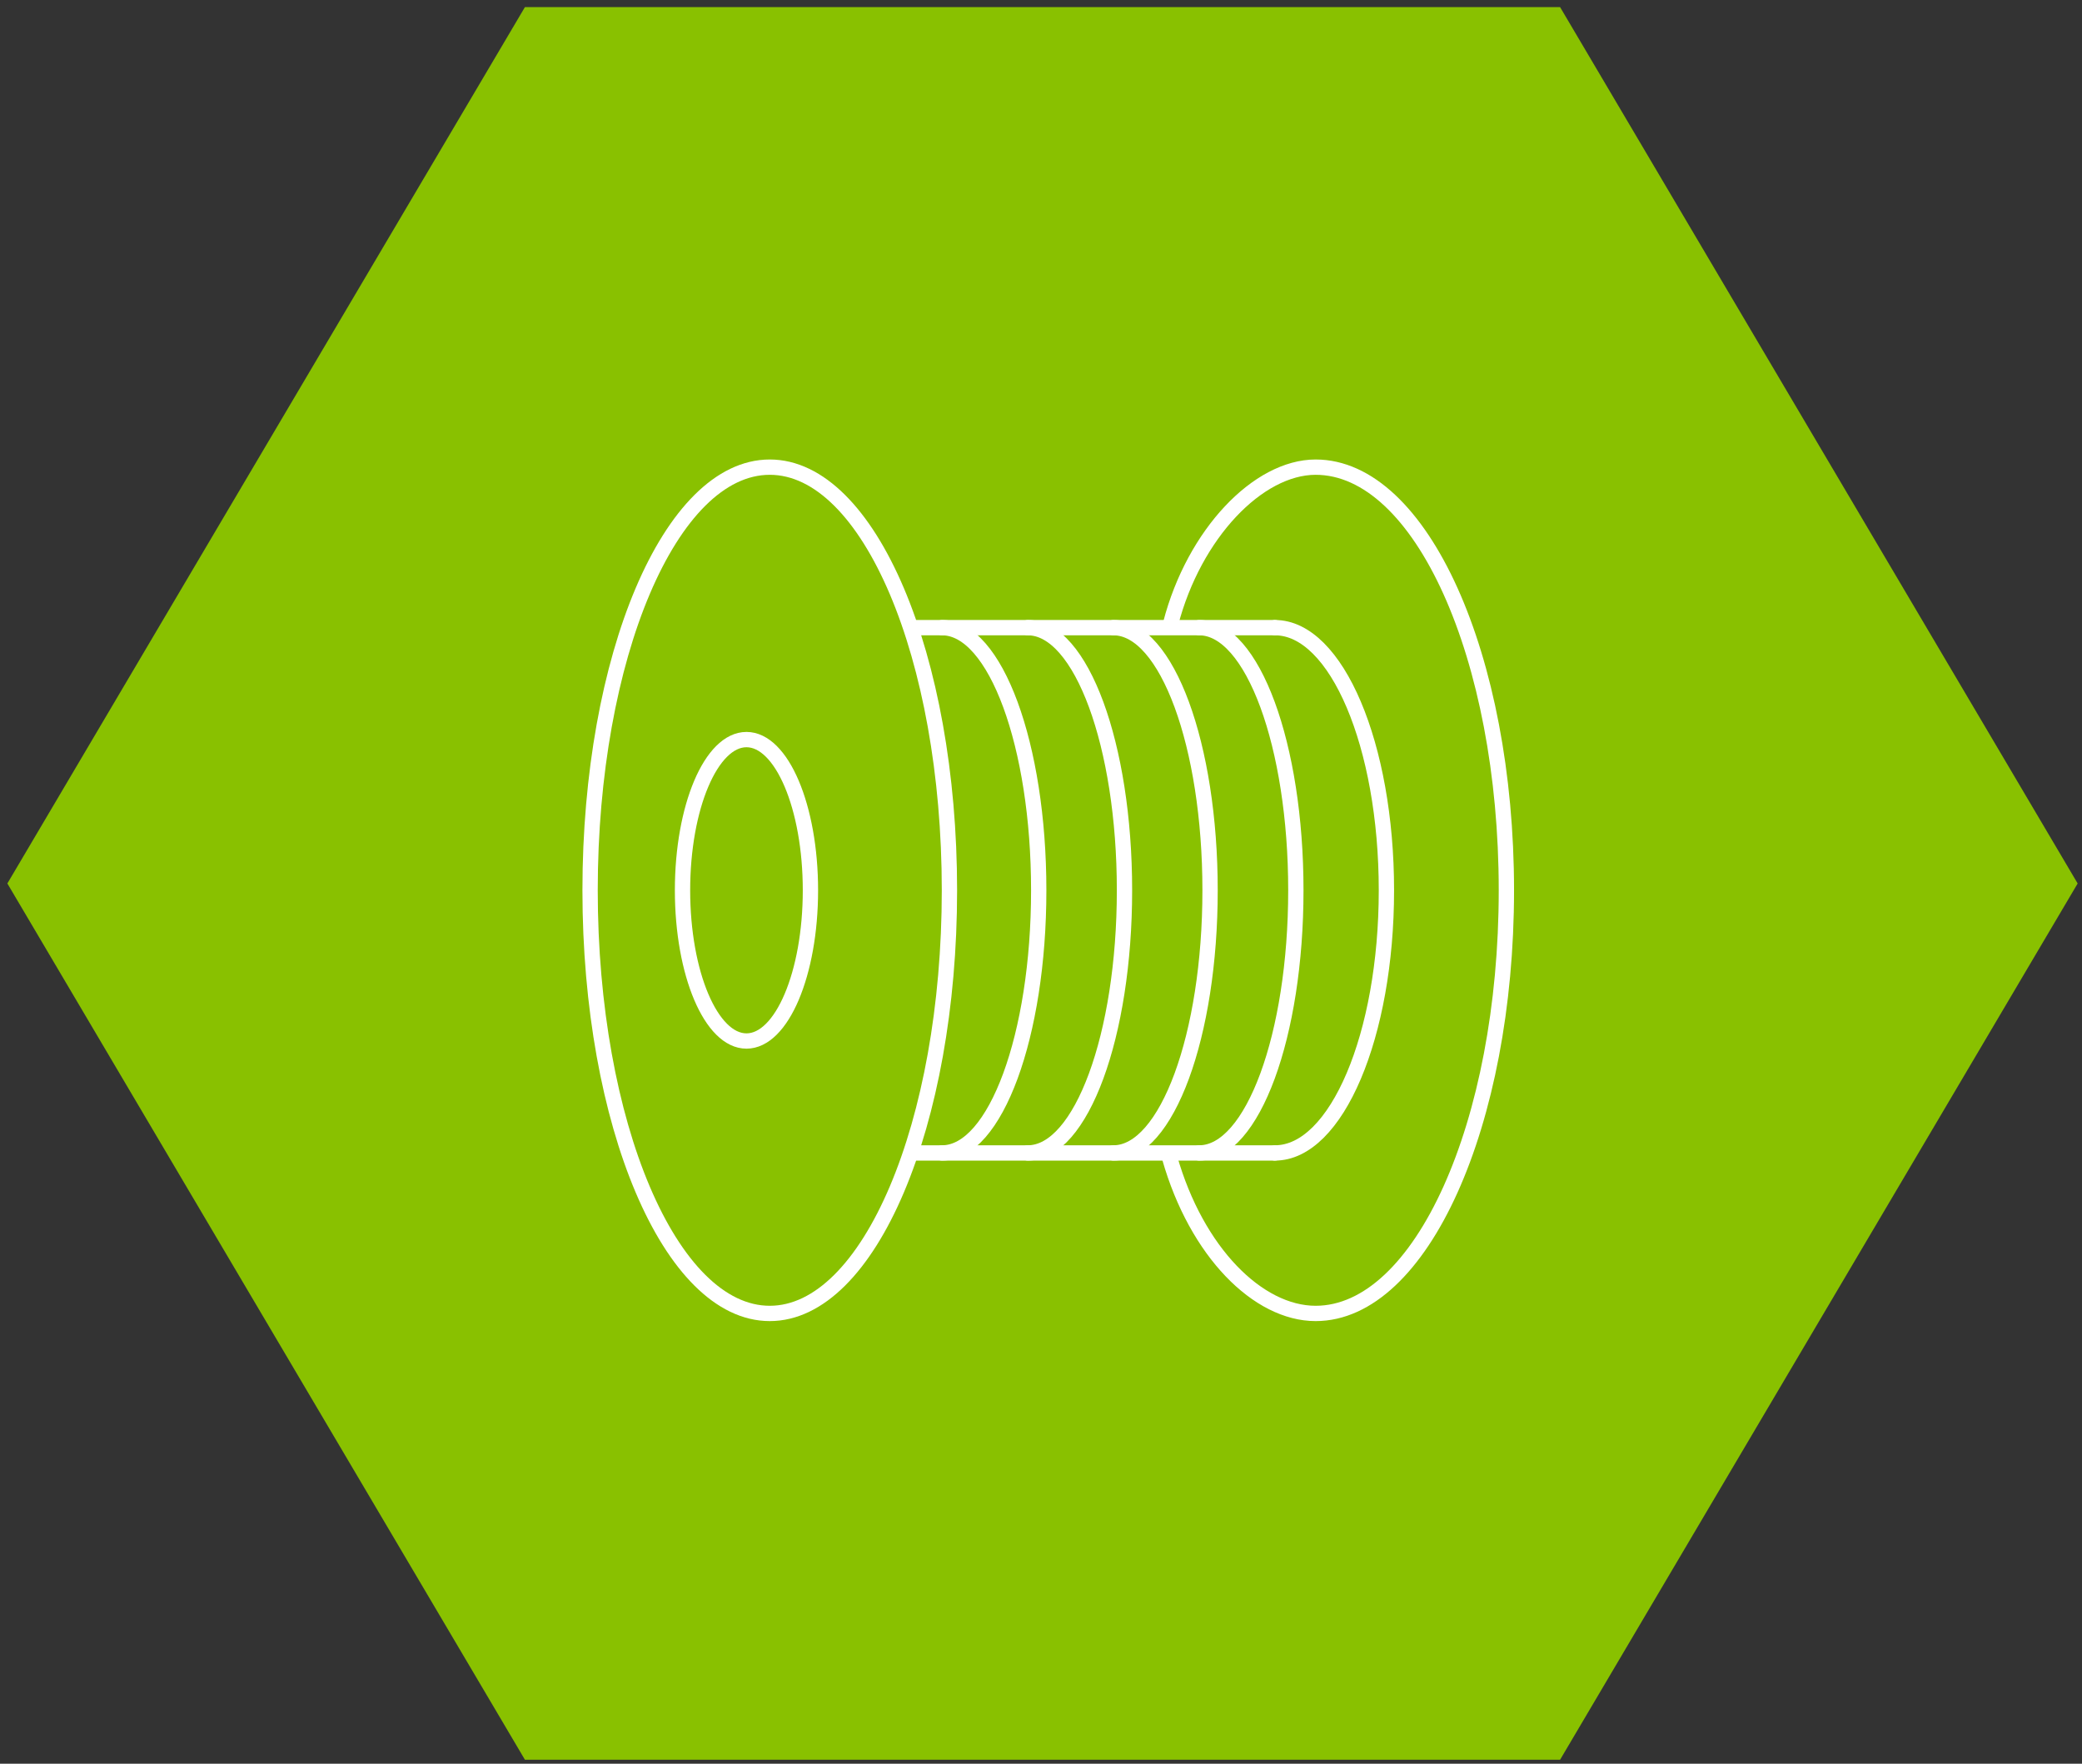 <svg width="170" height="144" viewBox="0 0 170 144" fill="none" xmlns="http://www.w3.org/2000/svg">
<rect x="0" y="0" width="170" height="144" fill="#333333" stroke="none"/>
<path d="M127.384 0.579H42.862L0.601 72.132L42.862 143.677H127.384L169.645 72.132L127.384 0.579Z" fill="#89C100"/>
<mask id="mask0_1426_5822" style="mask-type:alpha" maskUnits="userSpaceOnUse" x="0" y="0" width="170" height="144">
<path d="M127.384 0.579H42.862L0.601 72.132L42.862 143.677H127.384L169.645 72.132L127.384 0.579Z" fill="#55C5CE"/>
</mask>
<g mask="url(#mask0_1426_5822)">
<path d="M62.853 107.237C70.956 107.237 77.524 91.77 77.524 72.689C77.524 53.609 70.956 38.141 62.853 38.141C54.751 38.141 48.182 53.609 48.182 72.689C48.182 91.77 54.751 107.237 62.853 107.237Z" stroke="white" stroke-width="1.25" stroke-linecap="round" stroke-linejoin="round"/>
<path d="M95.591 50.899C97.507 43.57 102.73 38.141 107.424 38.141C116.027 38.141 123 53.613 123 72.689C123 91.765 116.027 107.237 107.424 107.237C102.73 107.237 97.704 102.246 95.5 94.51" stroke="white" stroke-width="1.25" stroke-linecap="round" stroke-linejoin="round"/>
<path d="M104.103 51.246C109.129 51.246 113.204 60.852 113.204 72.689C113.204 84.527 109.129 94.133 104.103 94.133" stroke="white" stroke-width="1.25" stroke-linecap="round" stroke-linejoin="round"/>
<path d="M76.92 51.246C81.282 51.246 84.814 60.852 84.814 72.689C84.814 84.527 81.282 94.133 76.92 94.133" stroke="white" stroke-width="1.25" stroke-linecap="round" stroke-linejoin="round"/>
<path d="M83.923 51.246C88.285 51.246 91.817 60.852 91.817 72.689C91.817 84.527 88.285 94.133 83.923 94.133" stroke="white" stroke-width="1.25" stroke-linecap="round" stroke-linejoin="round"/>
<path d="M90.912 51.246C95.274 51.246 98.805 60.852 98.805 72.689C98.805 84.527 95.274 94.133 90.912 94.133" stroke="white" stroke-width="1.25" stroke-linecap="round" stroke-linejoin="round"/>
<path d="M97.915 51.246C102.277 51.246 105.809 60.852 105.809 72.689C105.809 84.527 102.277 94.133 97.915 94.133" stroke="white" stroke-width="1.25" stroke-linecap="round" stroke-linejoin="round"/>
<path d="M60.951 84.995C63.836 84.995 66.174 79.486 66.174 72.689C66.174 65.894 63.836 60.384 60.951 60.384C58.067 60.384 55.729 65.894 55.729 72.689C55.729 79.486 58.067 84.995 60.951 84.995Z" stroke="white" stroke-width="1.25" stroke-linecap="round" stroke-linejoin="round"/>
<path d="M104.103 51.246H74.822" stroke="white" stroke-width="1.25" stroke-linecap="round" stroke-linejoin="round"/>
<path d="M104.103 94.133H74.641" stroke="white" stroke-width="1.25" stroke-linecap="round" stroke-linejoin="round"/>
</g>
</svg>
